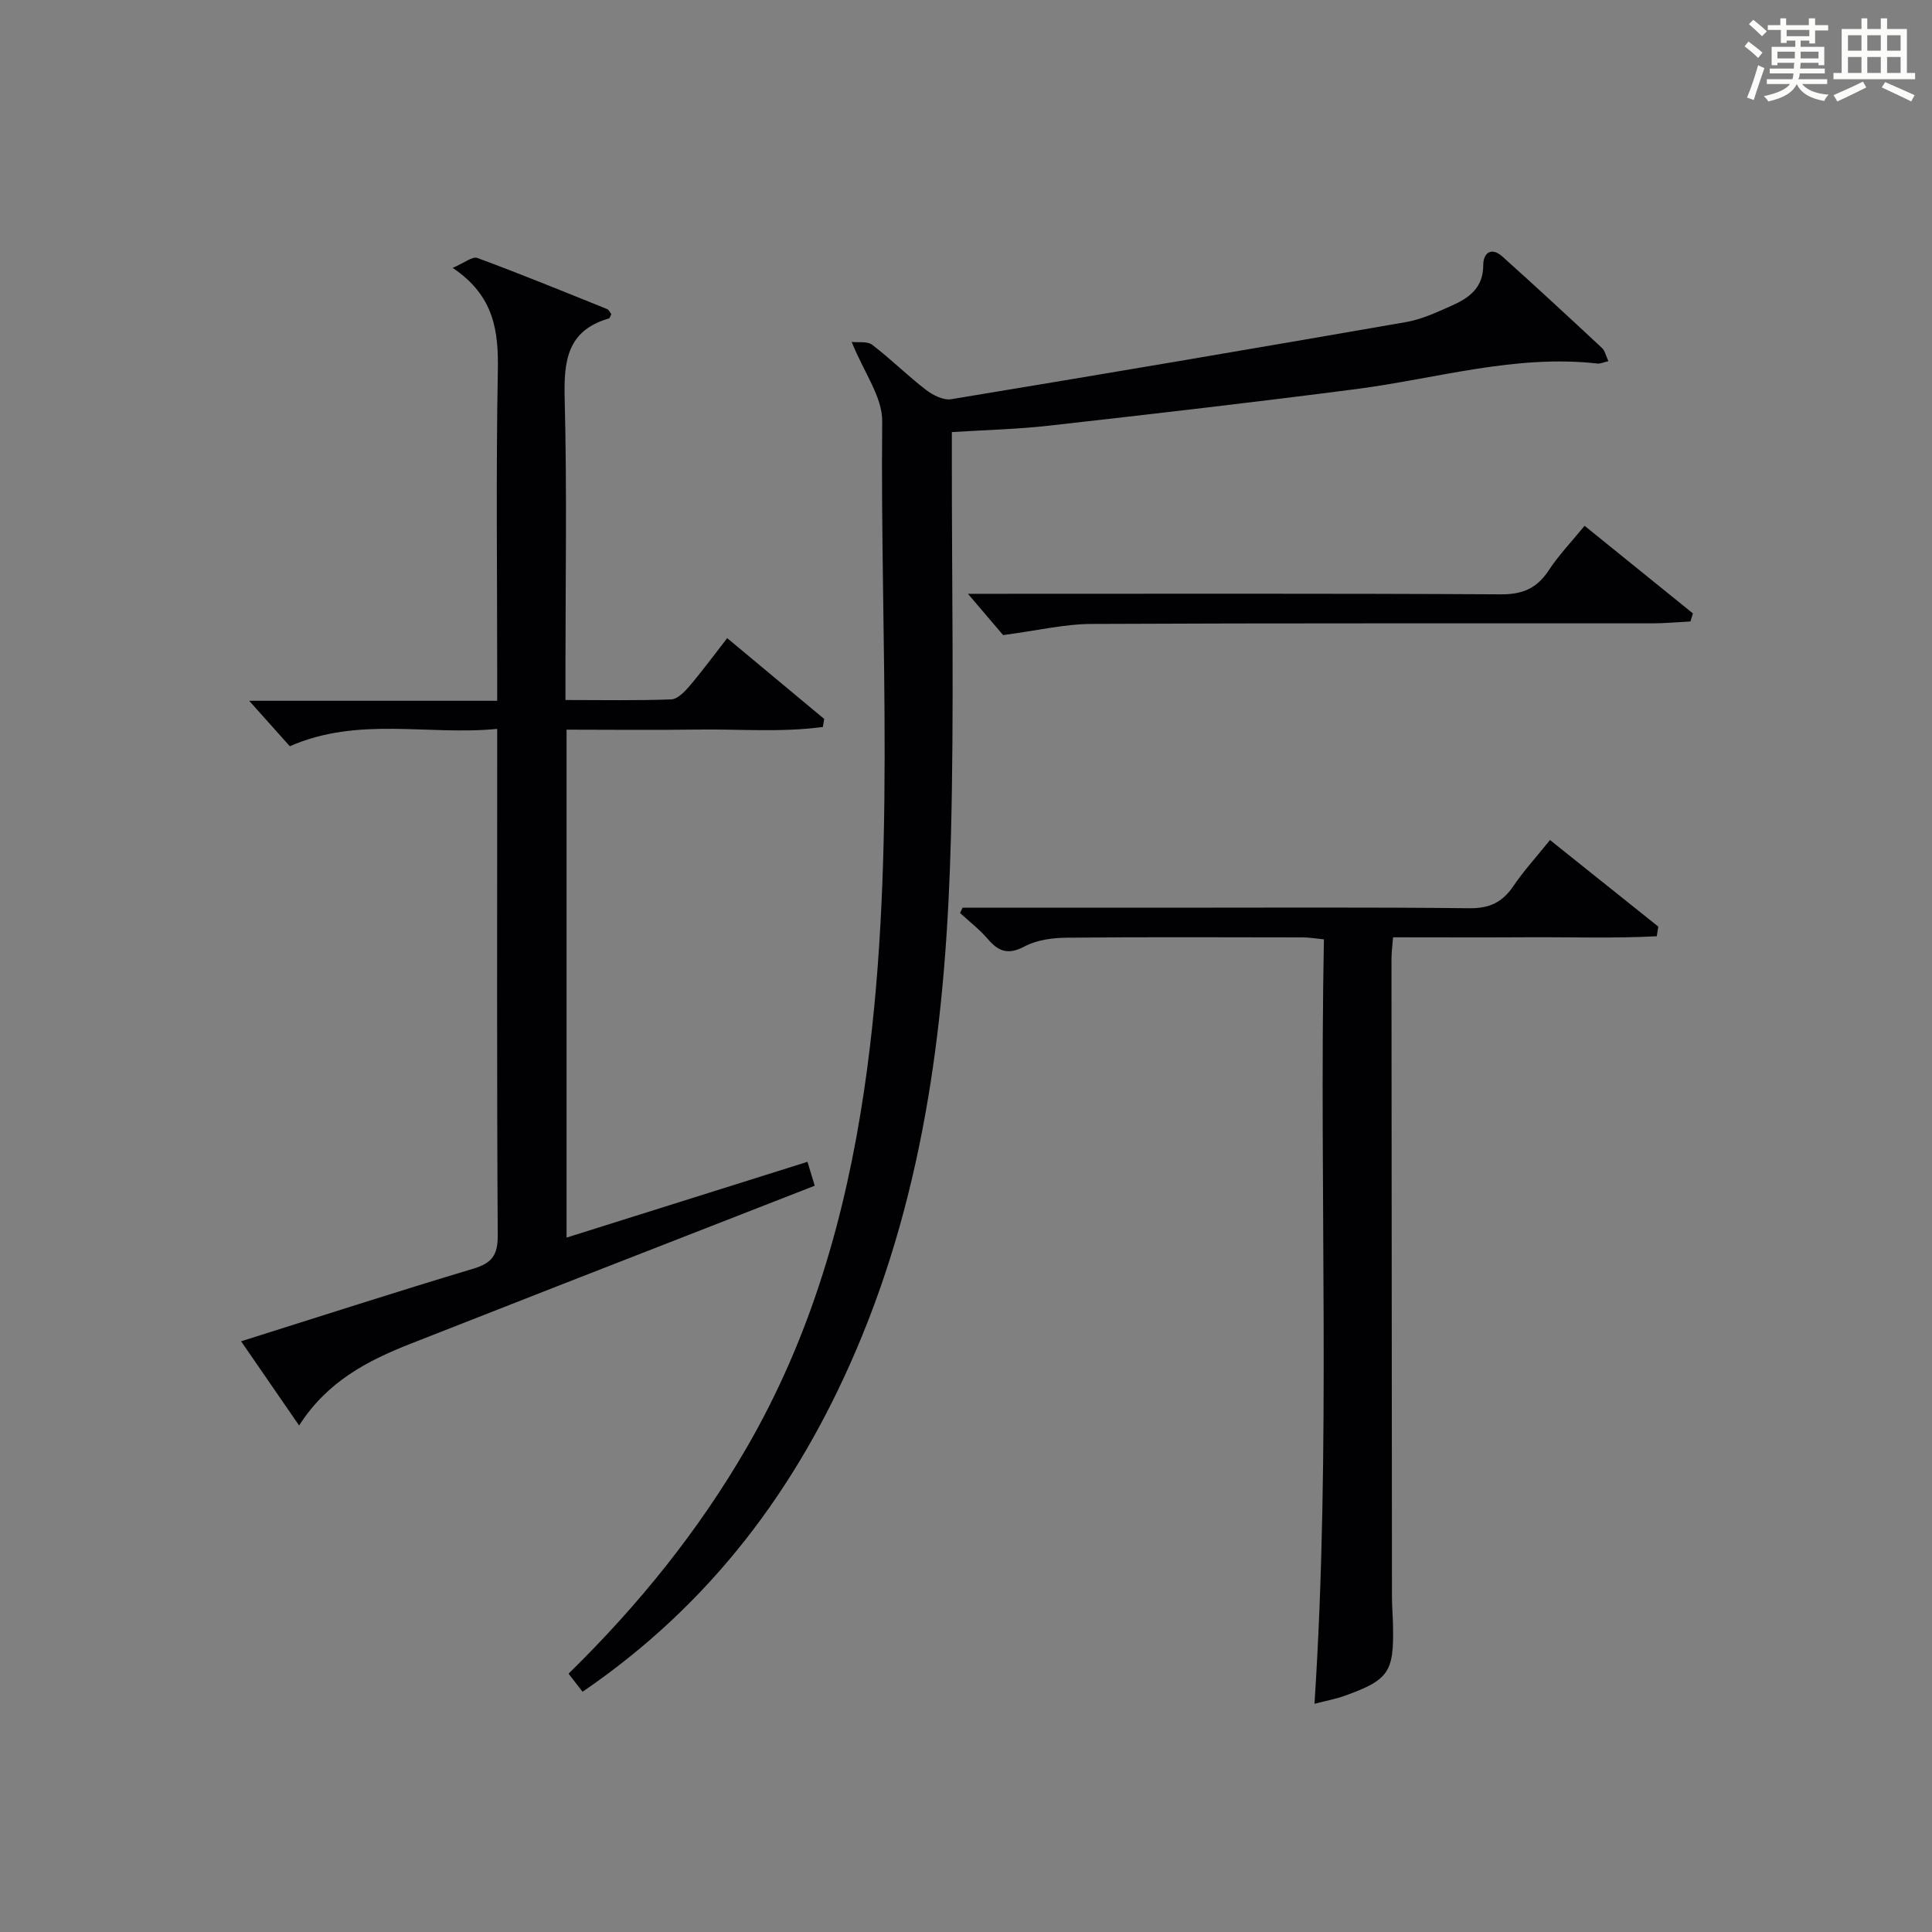 <?xml version="1.0" encoding="utf-8"?>
<svg version="1.1" id="漢_ZDIC_典" xmlns="http://www.w3.org/2000/svg" xmlns:xlink="http://www.w3.org/1999/xlink" x="0px" y="0px"
	 viewBox="0 0 400 400" style="enable-background:new 0 0 400 400;" xml:space="preserve">
<rect x="0" y="0" width="400" height="400" fill="#808080" stroke="none"/>
<style type="text/css">
	.st1{fill:#010104;}
	.st0{fill:#fbfcfa;}
</style>
<g>
	<path class="st0" d="M361.2,9.6l0.8-1c0.9,0.7,1.9,1.4,2.9,2.3L364,12C363,11,362,10.2,361.2,9.6z M361.7,20.2
		c0.9-2.1,1.6-4.3,2.3-6.7c0.4,0.2,0.8,0.4,1.3,0.6c-0.7,2.1-1.5,4.3-2.2,6.6L361.7,20.2z M362.1,5l0.9-0.9c1,0.8,2,1.6,2.8,2.4
		l-1,1C363.9,6.6,363,5.8,362.1,5z M374.6,3.8h1.2v1.4h2.7v1.1h-2.7v2.7h-1.2V8.4h-1.8v1.3h4.9v3.8h-1.2v-0.5h-3.7
		c0,0.4-0.1,0.9-0.1,1.2h5.1v1h-5.2c0,0.5-0.1,0.9-0.3,1.2h6v1h-5.2c1.1,1.3,2.9,2,5.5,2.2c-0.4,0.4-0.7,0.8-0.9,1.3
		c-2.9-0.5-4.8-1.6-5.7-3.5H372c-0.8,1.7-2.7,2.9-5.9,3.6c-0.2-0.4-0.6-0.8-0.9-1.1c2.8-0.6,4.6-1.4,5.4-2.5h-4.8v-1h5.3
		c0.1-0.3,0.2-0.7,0.2-1.2h-4.9v-1h5c0-0.4,0-0.8,0.1-1.2H368v0.5h-1.2V9.7h4.9V8.4h-1.8v0.5h-1.2V6.2H366V5.2h2.6V3.8h1.2v1.4h4.7
		V3.8z M368,12.1h3.6c0-0.4,0-0.9,0-1.4H368V12.1z M369.9,7.5h4.7V6.2h-4.7V7.5z M376.5,10.7h-3.7c0,0.5,0,1,0,1.4h3.7V10.7z"/>
	<path class="st0" d="M385.3,3.8h1.3V6h2.8V3.8h1.3V6h4.1v9.1h1.7v1.3h-16.9v-1.3h1.7V6h4.1V3.8z M385.7,16.9l0.7,1.2
		c-1.8,0.9-3.8,1.9-6,2.9c-0.2-0.4-0.5-0.8-0.8-1.3C381.9,18.7,383.9,17.8,385.7,16.9z M382.6,10.5h2.8V7.3h-2.8V10.5z M382.6,15.1
		h2.8v-3.3h-2.8V15.1z M386.6,10.5h2.8V7.3h-2.8V10.5z M386.6,15.1h2.8v-3.3h-2.8V15.1z M390.3,17c2.1,0.9,4.1,1.8,6.1,2.7l-0.7,1.3
		c-2.2-1.1-4.2-2-6.1-2.9L390.3,17z M393.5,7.3h-2.8v3.2h2.8V7.3z M390.7,15.1h2.8v-3.3h-2.8V15.1z"/>
	
	<path class="st1" d="M176.33,70.79c1.36,0.16,3.24-0.18,4.26,0.6c3.83,2.93,7.27,6.36,11.09,9.3c1.44,1.11,3.63,2.23,5.25,1.96
		c31.42-5.18,62.82-10.51,94.19-15.97c3.22-0.56,6.33-2.02,9.36-3.36c3.61-1.59,6.62-3.69,6.61-8.42c0-2.55,1.68-3.83,3.96-1.79
		c6.94,6.22,13.78,12.56,20.6,18.91c0.64,0.59,0.83,1.66,1.35,2.76c-1.03,0.23-1.66,0.55-2.24,0.49
		c-17.02-1.93-33.29,3.11-49.88,5.27c-21.23,2.76-42.51,5.2-63.79,7.6c-6.41,0.72-12.89,0.87-20.02,1.32c0,1.76,0,3.52,0,5.29
		c-0.02,26.16,0.48,52.33-0.19,78.48c-0.94,36.52-5.13,72.59-19.77,106.63c-12.15,28.27-29.83,52.16-56.49,70.4
		c-0.89-1.14-1.84-2.36-2.91-3.74c14.53-14.24,26.92-29.58,36.91-46.85c13.27-22.93,20.42-47.83,24.27-73.82
		c6.82-46.05,3.3-92.41,3.76-138.64C182.7,82.21,178.91,77.19,176.33,70.79z"/>
	<path class="st1" d="M117.3,151.07c0,35.38,0,69.98,0,105.16c16.76-5.27,33.15-10.43,49.88-15.69c0.57,1.88,0.98,3.25,1.5,4.95
		c-17.85,6.96-35.46,13.83-53.06,20.71c-10.2,3.99-20.4,7.99-30.6,12c-8.92,3.51-17.28,7.81-23.09,16.94
		c-4.12-5.99-7.9-11.46-12.01-17.44c16.51-5.2,32.25-10.29,48.1-15.04c3.84-1.15,5.06-2.82,5.03-6.9
		c-0.2-32.99-0.11-65.98-0.11-98.97c0-1.65,0-3.3,0-5.88c-14.36,1.41-28.7-2.65-42.94,3.59c-2.56-2.86-5.39-6.02-8.41-9.41
		c16.84,0,33.72,0,51.35,0c0-2.21,0-3.97,0-5.72c0-20.83-0.26-41.66,0.13-62.48c0.16-8.27-0.69-15.62-9.35-21.43
		c2.41-1.02,4.09-2.43,5.11-2.05c9.03,3.34,17.94,6.98,26.87,10.58c0.38,0.15,0.6,0.72,0.87,1.07c-0.21,0.37-0.31,0.82-0.52,0.88
		c-8.68,2.5-9.34,8.85-9.14,16.67c0.49,18.81,0.16,37.65,0.16,56.48c0,1.78,0,3.57,0,5.84c7.66,0,14.78,0.14,21.89-0.13
		c1.31-0.05,2.78-1.57,3.78-2.74c2.67-3.14,5.11-6.47,7.82-9.94c6.88,5.73,13.48,11.23,20.08,16.73c-0.09,0.55-0.18,1.11-0.27,1.66
		c-8.69,1.18-17.52,0.4-26.27,0.54C135.3,151.18,126.5,151.07,117.3,151.07z"/>
	<path class="st1" d="M199.29,187.93c13.98,0,27.96,0,41.94,0c20.99,0,41.99-0.12,62.98,0.11c4.15,0.05,6.84-1.22,9.1-4.56
		c2.13-3.15,4.73-5.99,7.6-9.56c7.59,6.07,15,12,22.42,17.92c-0.1,0.67-0.21,1.33-0.31,2c-8.89,0.47-17.82,0.16-26.73,0.21
		c-9.15,0.06-18.29,0.01-27.87,0.01c-0.13,1.69-0.33,3.12-0.33,4.55c0.02,43.99,0.06,87.97,0.1,131.96c0,2,0.18,3.99,0.22,5.99
		c0.2,9.66-0.88,11.26-10.05,14.55c-1.84,0.66-3.8,1.01-6.21,1.64c3.46-52.95,0.94-105.48,1.95-158.27c-1.78-0.17-3.05-0.4-4.32-0.4
		c-16.33-0.02-32.66-0.1-48.99,0.06c-2.91,0.03-6.14,0.47-8.65,1.8c-3.35,1.79-5.36,1.12-7.61-1.51c-1.7-1.99-3.82-3.61-5.76-5.4
		C198.95,188.67,199.12,188.3,199.29,187.93z"/>
	<path class="st1" d="M207.69,131.49c-1.53-1.79-4.22-4.95-7.29-8.55c1.58,0,3.27,0,4.96,0c35.13,0,70.26-0.09,105.39,0.11
		c4.52,0.03,7.46-1.26,9.89-4.96c2.07-3.15,4.73-5.92,7.43-9.23c7.68,6.21,15.06,12.17,22.43,18.14c-0.17,0.56-0.34,1.11-0.51,1.67
		c-2.68,0.14-5.36,0.39-8.04,0.39c-38.62,0.03-77.25-0.07-115.87,0.12C220.43,129.19,214.79,130.55,207.69,131.49z"/>
</g>
</svg>
